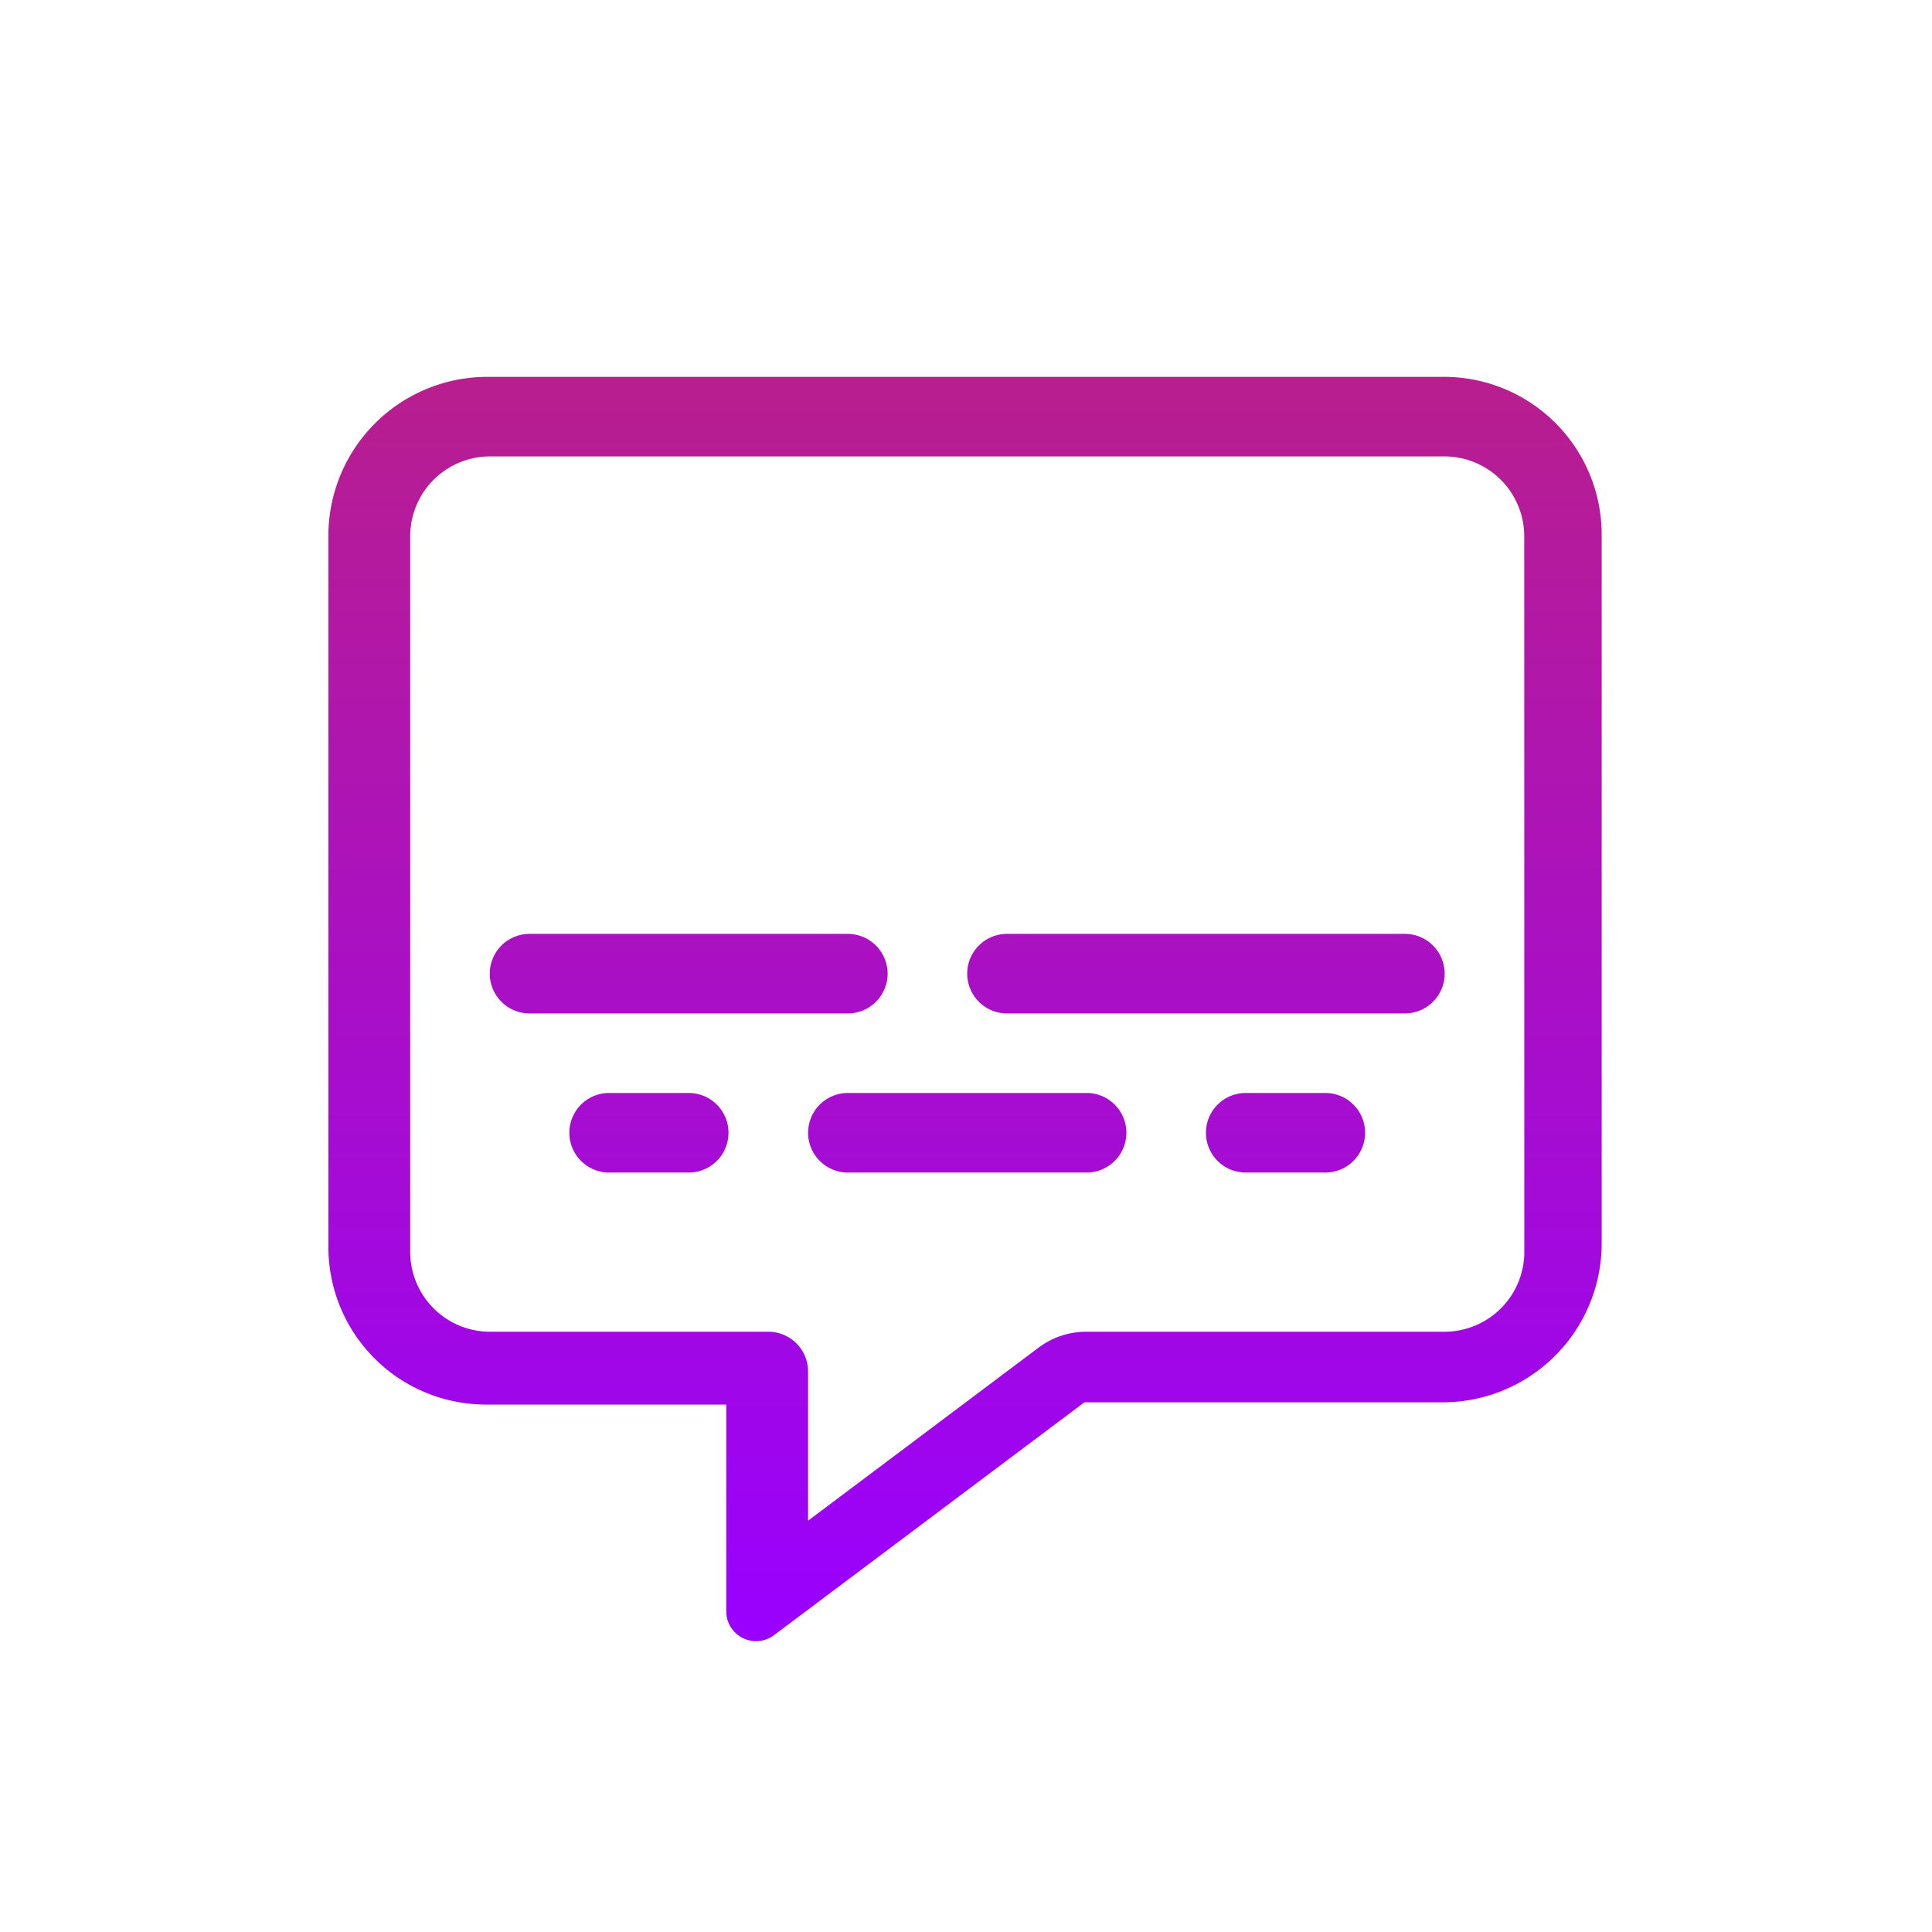 <svg xmlns="http://www.w3.org/2000/svg" width="90" height="90" viewBox="0 0 90 90"><defs><linearGradient id="a" x1=".5" x2=".5" y2="1" gradientUnits="objectBoundingBox"><stop offset="0" stop-color="#bc2280"/><stop offset="1" stop-color="#90f"/></linearGradient></defs><g data-name="그룹 11111"><path fill="rgba(255,135,135,0)" d="M0 0h90v90H0z" data-name="사각형 2625"/><path fill="url(#a)" d="M51 0H6.514A7.407 7.407 0 0 0-.9 7.309v33.257a7.34 7.34 0 0 0 7.414 7.309h11.12V57.5a1.389 1.389 0 0 0 2.215 1.124l14.468-10.853H51a7.407 7.407 0 0 0 7.414-7.309V7.309A7.347 7.347 0 0 0 51 0m3.811 40.775a3.72 3.72 0 0 1-3.711 3.707H34.407a3.7 3.7 0 0 0-2.225.742l-10.737 8.061v-6.95a1.853 1.853 0 0 0-1.853-1.853H6.618a3.72 3.72 0 0 1-3.707-3.707V7.414a3.72 3.72 0 0 1 3.707-3.707H51.1a3.72 3.72 0 0 1 3.707 3.707Zm-5.56-14.827H30.712a1.853 1.853 0 0 0 0 3.707h18.534a1.853 1.853 0 1 0 0-3.707ZM25.152 27.8a1.86 1.86 0 0 0-1.852-1.852H8.471a1.853 1.853 0 1 0 0 3.707H23.3a1.86 1.86 0 0 0 1.852-1.855m-9.267 5.56h-3.707a1.853 1.853 0 1 0 0 3.707h3.707a1.853 1.853 0 1 0 0-3.707m29.654 0h-3.706a1.853 1.853 0 1 0 0 3.707h3.707a1.853 1.853 0 1 0 0-3.707Zm-11.12 0H23.3a1.853 1.853 0 1 0 0 3.707h11.12a1.853 1.853 0 0 0 0-3.707Z" transform="translate(16.198 17.555)"/></g></svg>